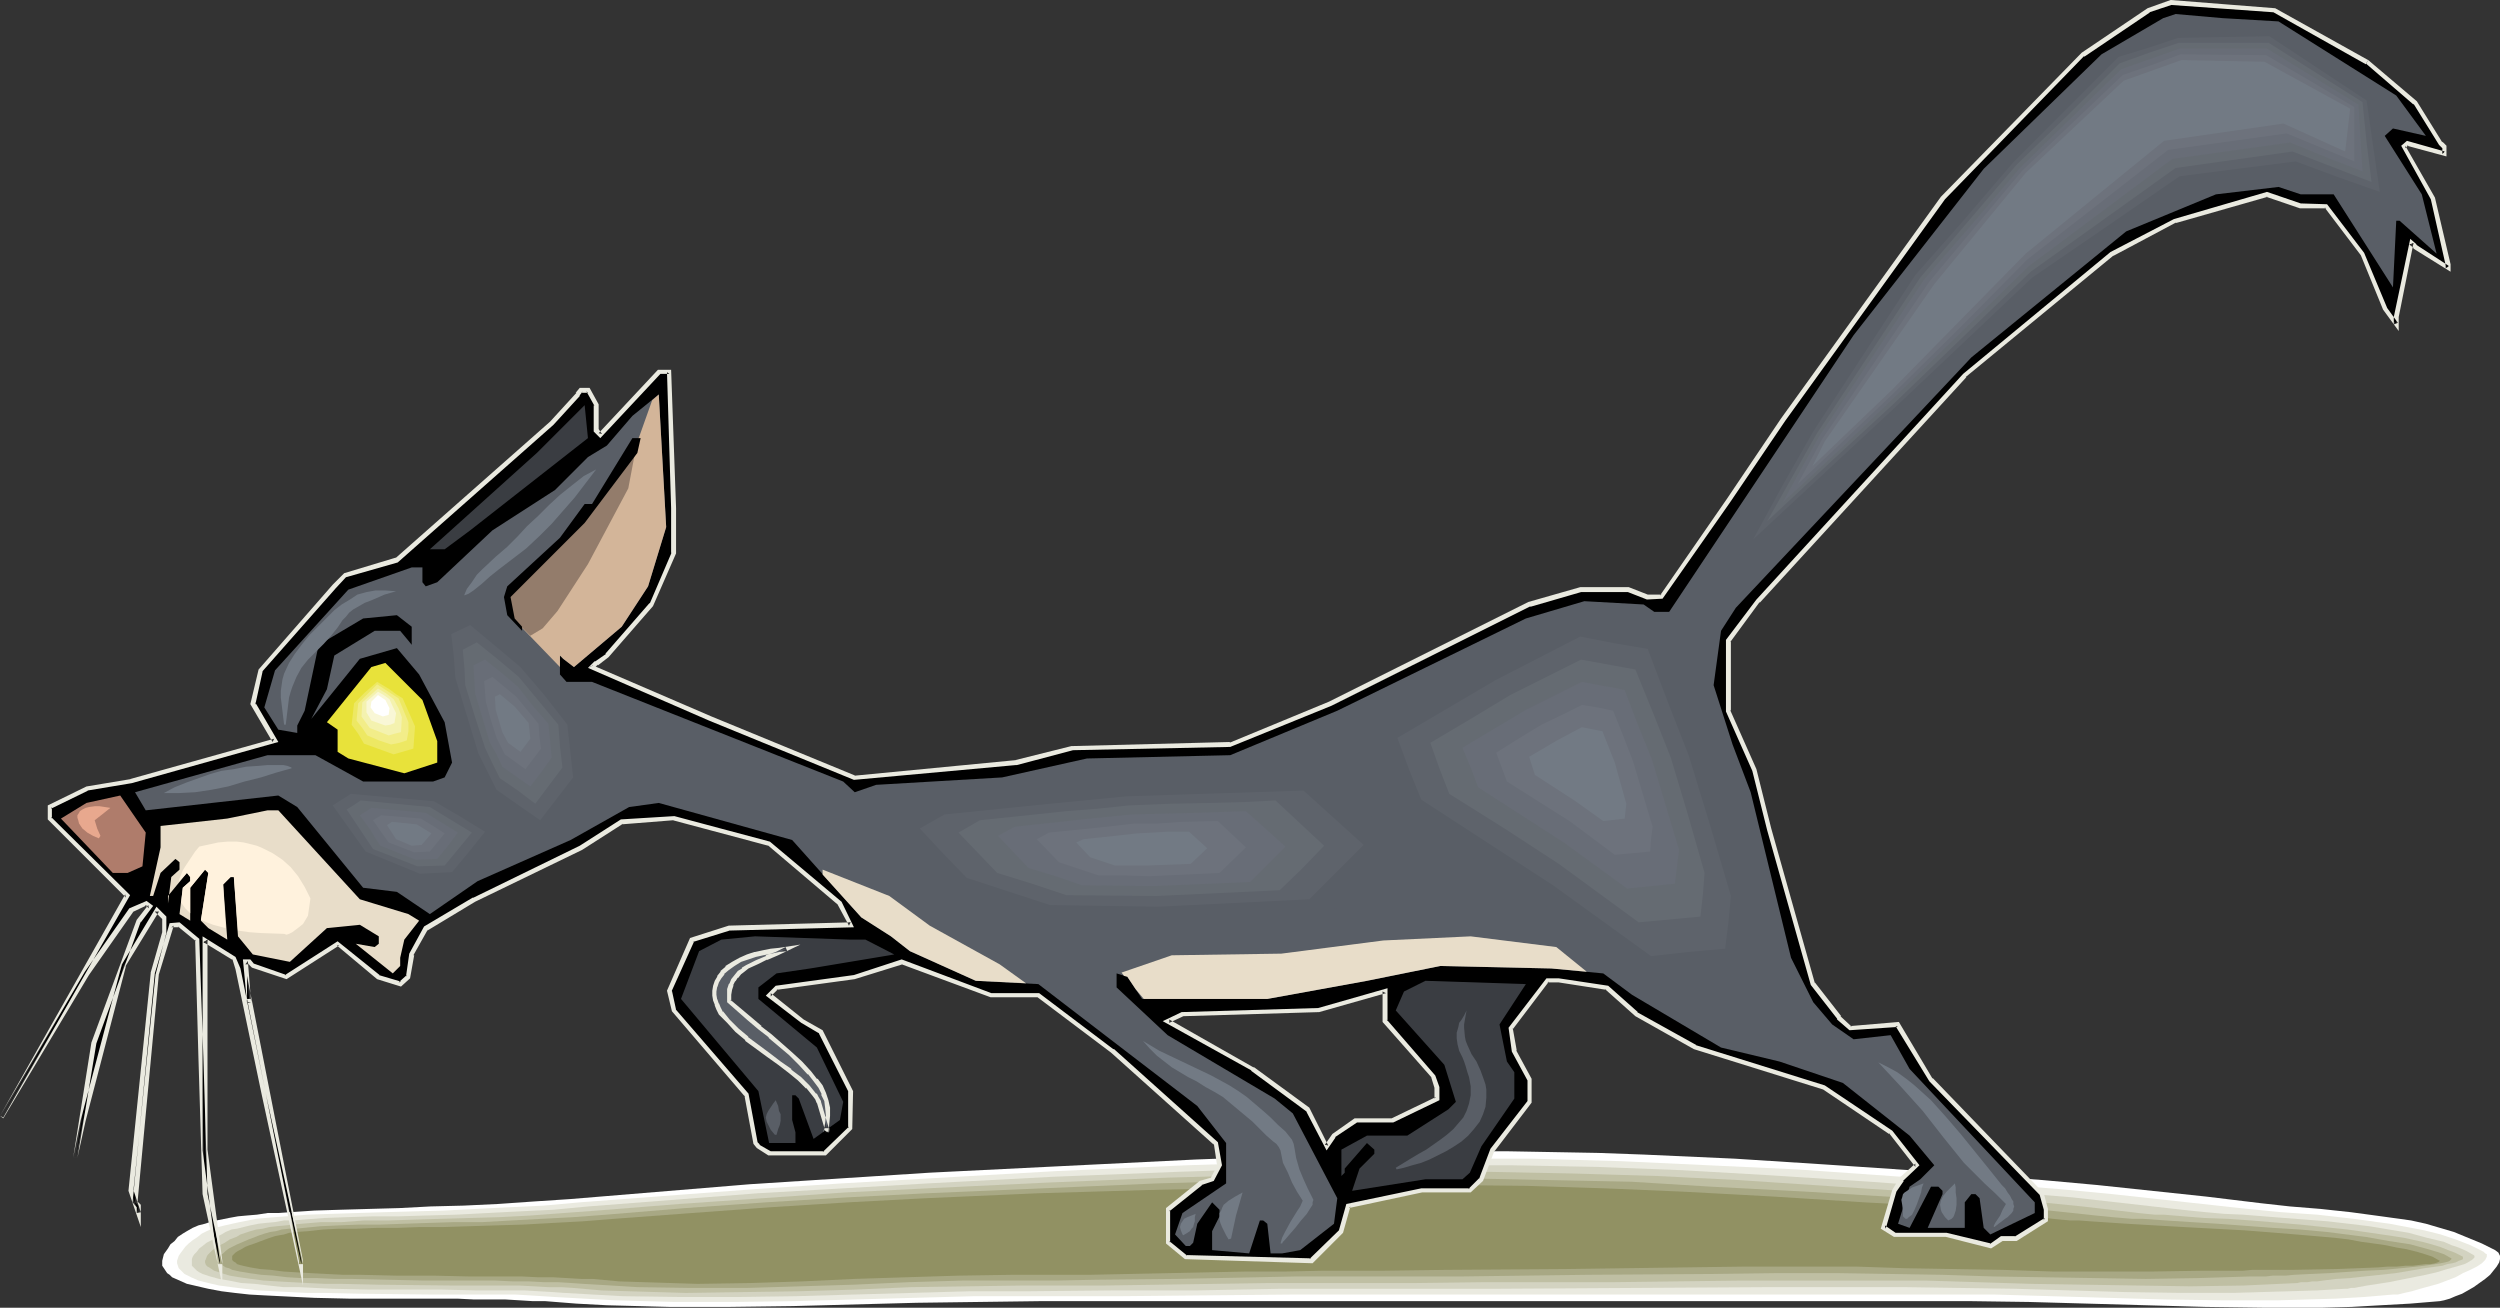 <?xml version="1.0" encoding="UTF-8" standalone="no"?>
<svg
   version="1.0"
   width="129.809mm"
   height="67.903mm"
   id="svg73"
   sodipodi:docname="Cat Hunting 2.wmf"
   xmlns:inkscape="http://www.inkscape.org/namespaces/inkscape"
   xmlns:sodipodi="http://sodipodi.sourceforge.net/DTD/sodipodi-0.dtd"
   xmlns="http://www.w3.org/2000/svg"
   xmlns:svg="http://www.w3.org/2000/svg">
  <rect width="100%" height="100%" fill="#333333" stroke="none"/>
  <sodipodi:namedview
     id="namedview73"
     pagecolor="#ffffff"
     bordercolor="#000000"
     borderopacity="0.25"
     inkscape:showpageshadow="2"
     inkscape:pageopacity="0.0"
     inkscape:pagecheckerboard="0"
     inkscape:deskcolor="#d1d1d1"
     inkscape:document-units="mm" />
  <defs
     id="defs1">
    <pattern
       id="WMFhbasepattern"
       patternUnits="userSpaceOnUse"
       width="6"
       height="6"
       x="0"
       y="0" />
  </defs>
  <path
     style="fill:#ffffff;fill-opacity:1;fill-rule:evenodd;stroke:none"
     d="m 111.989,235.307 17.614,-1.455 17.614,-1.455 17.614,-1.131 17.614,-1.131 26.018,-1.293 26.179,-1.293 26.179,-0.97 13.09,-0.323 13.09,-0.323 h 8.888 l 8.888,0.162 8.888,0.162 8.888,0.323 17.938,0.808 17.614,1.131 21.493,1.455 21.331,1.616 10.666,0.97 10.666,1.131 10.666,1.131 10.666,1.293 5.818,0.646 5.979,0.485 5.979,0.646 5.979,0.808 5.818,0.808 2.909,0.646 2.747,0.808 2.747,0.808 2.747,1.131 2.747,1.131 2.586,1.293 0.646,0.485 0.323,0.646 v 0.646 l -0.162,0.646 -0.485,0.808 -0.646,0.808 -0.646,0.808 -0.97,0.808 -2.262,1.616 -2.262,1.293 -1.293,0.485 -1.131,0.485 -1.131,0.323 -0.808,0.162 -5.818,0.485 -5.818,0.323 -5.656,0.323 -5.818,0.162 H 444.238 l -11.474,-0.162 -23.109,-0.646 -11.474,-0.323 -11.474,-0.162 H 272.78 204.262 l -12.282,0.162 -12.12,0.162 -24.24,0.646 -12.282,0.162 h -12.12 l -12.12,-0.323 -5.979,-0.323 -6.141,-0.485 h -2.424 l -2.586,-0.162 -2.747,-0.162 h -3.07 -3.07 l -3.232,-0.162 H 82.901 68.68 l -6.949,-0.162 -3.394,-0.162 -3.232,-0.162 -3.232,-0.162 -2.909,-0.162 -2.909,-0.323 -2.586,-0.323 -2.586,-0.485 -2.101,-0.485 -2.101,-0.485 -1.454,-0.646 -1.454,-0.646 -0.485,-0.485 -0.485,-0.323 -0.323,-0.485 -0.323,-0.485 -0.323,-0.485 v -0.485 -0.485 l 0.162,-0.646 0.162,-0.646 0.808,-1.131 0.485,-0.808 0.808,-0.646 0.646,-0.808 0.97,-0.646 0.808,-0.485 1.131,-0.646 1.131,-0.485 1.293,-0.323 1.454,-0.485 1.616,-0.323 1.616,-0.323 1.778,-0.323 1.778,-0.162 1.939,-0.162 2.101,-0.323 h 2.101 l 2.262,-0.162 2.424,-0.162 2.424,-0.162 5.171,-0.162 5.656,-0.162 5.818,-0.162 6.141,-0.323 6.464,-0.162 6.787,-0.323 6.949,-0.485 z"
     id="path1" />
  <path
     style="fill:#eaeae0;fill-opacity:1;fill-rule:evenodd;stroke:none"
     d="m 113.766,235.954 17.13,-1.293 17.13,-1.293 17.13,-1.131 16.968,-0.97 25.371,-1.455 25.371,-1.131 25.371,-0.808 12.605,-0.323 12.605,-0.162 h 8.726 8.565 l 17.291,0.485 17.291,0.808 17.291,0.808 20.685,1.455 20.685,1.616 10.342,0.808 10.181,0.97 10.342,1.131 10.342,1.131 2.909,0.323 3.07,0.323 3.232,0.323 3.394,0.323 6.949,0.485 7.11,0.808 3.555,0.485 3.555,0.485 3.394,0.646 3.394,0.646 3.232,0.808 2.909,0.97 2.909,1.131 2.586,1.293 0.323,0.323 0.323,0.162 v 0.323 0.162 l -0.162,0.323 -0.162,0.323 -0.646,0.646 -0.97,0.646 -1.293,0.646 -1.454,0.646 -1.454,0.808 -3.394,1.293 -3.555,0.97 -1.616,0.485 -1.454,0.323 -1.293,0.323 h -0.97 l -5.656,0.485 -5.656,0.323 -11.15,0.323 h -11.15 l -11.15,-0.162 -11.15,-0.323 -11.15,-0.323 -11.15,-0.323 H 380.244 352.611 297.667 270.033 253.389 l -16.806,0.162 -16.806,0.162 h -16.806 -11.797 l -11.797,0.323 -11.635,0.323 -5.979,0.162 -5.818,0.162 -11.797,0.162 h -11.797 l -11.635,-0.323 -5.979,-0.323 -5.818,-0.323 -2.424,-0.162 -2.586,-0.162 -2.747,-0.162 h -3.07 -3.07 -3.394 -6.787 l -14.221,-0.162 -7.11,-0.162 h -3.394 l -3.232,-0.162 -3.07,-0.162 -3.07,-0.162 -2.747,-0.323 -2.586,-0.323 -2.424,-0.323 -2.101,-0.485 -1.939,-0.485 -1.454,-0.646 -1.293,-0.646 -0.485,-0.485 -0.323,-0.323 -0.323,-0.323 -0.162,-0.485 -0.162,-0.485 v -0.485 l 0.162,-0.485 0.162,-0.485 0.323,-0.485 0.485,-0.646 0.485,-0.646 0.646,-0.646 0.808,-0.646 0.97,-0.646 0.808,-0.646 0.97,-0.485 1.131,-0.485 1.131,-0.323 1.293,-0.323 1.454,-0.323 1.454,-0.323 1.616,-0.323 1.616,-0.323 1.778,-0.162 1.939,-0.162 2.101,-0.162 2.101,-0.162 2.101,-0.162 4.686,-0.162 5.01,-0.162 5.333,-0.162 5.818,-0.162 5.979,-0.162 6.302,-0.323 6.464,-0.323 6.787,-0.323 z"
     id="path2" />
  <path
     style="fill:#d3d3c1;fill-opacity:1;fill-rule:evenodd;stroke:none"
     d="m 115.382,236.762 16.645,-1.293 16.645,-1.293 16.806,-0.97 16.645,-0.97 24.402,-1.293 24.402,-0.97 24.402,-0.808 12.282,-0.323 12.282,-0.162 h 16.806 l 16.806,0.323 16.645,0.646 16.806,0.97 20.038,1.293 19.877,1.455 10.019,0.808 9.858,0.808 10.019,1.131 10.019,1.131 2.909,0.323 3.232,0.323 3.555,0.323 3.717,0.162 4.04,0.323 4.04,0.323 8.403,0.646 4.202,0.485 4.04,0.485 3.878,0.646 3.878,0.646 3.555,0.97 3.394,0.808 1.454,0.646 1.454,0.485 1.454,0.646 1.131,0.646 0.323,0.162 0.162,0.162 v 0.323 l -0.162,0.162 -0.323,0.323 -0.323,0.162 -0.485,0.323 -0.646,0.323 -1.616,0.485 -1.778,0.485 -2.101,0.646 -2.101,0.485 -4.848,0.97 -2.424,0.485 -2.101,0.323 -2.101,0.323 -1.778,0.323 -0.808,0.162 h -0.646 l -0.646,0.162 h -0.485 l -5.494,0.323 -5.333,0.162 -10.989,0.323 h -10.666 l -10.827,-0.162 -10.666,-0.323 -10.827,-0.323 -10.827,-0.162 -10.827,-0.162 h -26.664 l -26.502,0.162 -26.341,0.162 H 267.609 251.288 l -16.645,0.323 h -16.483 l -16.322,0.162 h -11.474 l -11.312,0.323 -11.474,0.323 -11.312,0.323 -11.312,0.162 h -11.474 l -11.312,-0.162 -5.818,-0.323 -5.656,-0.323 -2.262,-0.162 -2.747,-0.162 -2.747,-0.162 h -3.07 -3.07 -3.232 l -6.949,-0.162 H 72.397 l -7.11,-0.162 -3.394,-0.162 -3.232,-0.162 h -3.07 l -2.909,-0.323 -2.747,-0.323 -2.586,-0.162 -2.424,-0.485 -1.939,-0.323 -1.778,-0.485 -1.454,-0.485 -0.646,-0.323 -0.485,-0.323 -0.323,-0.323 -0.323,-0.323 -0.323,-0.323 v -0.485 -0.485 -0.323 l 0.162,-0.485 0.323,-0.485 0.485,-0.485 0.485,-0.646 0.646,-0.485 0.808,-0.646 0.97,-0.485 0.97,-0.646 0.97,-0.485 0.808,-0.485 1.131,-0.485 1.131,-0.162 1.293,-0.323 1.293,-0.323 1.616,-0.323 1.454,-0.162 1.778,-0.162 1.778,-0.323 h 1.778 l 1.939,-0.162 4.202,-0.323 4.525,-0.162 5.01,-0.162 h 5.171 l 5.333,-0.162 5.818,-0.162 6.141,-0.323 6.302,-0.323 6.626,-0.323 z"
     id="path3" />
  <path
     style="fill:#bfbfa3;fill-opacity:1;fill-rule:evenodd;stroke:none"
     d="m 117.16,237.57 16.16,-1.293 16.322,-1.131 16.16,-1.131 16.16,-0.808 23.594,-1.131 23.594,-0.97 23.432,-0.646 11.958,-0.323 11.797,-0.162 h 16.322 l 16.16,0.323 16.322,0.485 16.16,0.808 19.392,1.293 19.23,1.293 9.534,0.808 9.534,0.808 9.696,0.97 9.696,1.131 1.293,0.162 1.616,0.162 1.616,0.162 h 1.778 l 3.878,0.323 4.04,0.323 4.525,0.162 4.686,0.323 9.534,0.808 4.686,0.485 4.686,0.485 4.525,0.646 4.363,0.646 2.101,0.323 3.717,0.808 1.778,0.485 1.616,0.485 1.616,0.646 1.293,0.485 1.293,0.646 0.323,0.162 v 0.162 0.323 l -0.323,0.162 -0.485,0.162 -0.646,0.323 -0.646,0.162 -0.97,0.162 -0.97,0.323 -1.131,0.162 -2.424,0.323 -2.747,0.485 -2.909,0.485 -5.979,0.646 -2.909,0.323 -2.747,0.162 -2.586,0.323 -1.131,0.162 h -0.97 l -0.97,0.162 h -0.808 -0.485 l -0.646,0.162 -10.504,0.485 -10.504,0.162 -10.504,-0.162 -10.342,-0.162 -10.342,-0.162 -10.342,-0.323 -10.504,-0.323 H 367.316 354.388 341.622 l -25.533,0.323 h -25.371 l -12.928,0.162 h -12.928 -7.918 -7.918 l -32.32,0.485 h -8.08 -7.918 l -10.989,0.162 -10.989,0.162 -11.15,0.485 -10.989,0.323 -10.989,0.162 -10.989,0.162 -10.989,-0.323 -5.494,-0.162 -5.494,-0.485 -2.424,-0.162 h -2.586 l -2.747,-0.162 -3.07,-0.162 H 98.576 95.344 88.557 l -14.382,-0.162 -7.11,-0.162 h -3.232 l -3.394,-0.162 -3.07,-0.162 -2.909,-0.162 -2.747,-0.162 -2.424,-0.323 -2.262,-0.323 -1.939,-0.323 -1.616,-0.485 -1.454,-0.485 -0.485,-0.323 -0.485,-0.323 -0.323,-0.162 -0.323,-0.323 -0.162,-0.485 v -0.323 l 0.162,-0.323 0.162,-0.485 0.162,-0.323 0.485,-0.485 0.485,-0.485 0.646,-0.485 0.808,-0.485 0.97,-0.485 0.97,-0.646 1.293,-0.485 0.808,-0.485 0.97,-0.323 0.97,-0.323 1.131,-0.323 1.293,-0.162 1.293,-0.323 1.454,-0.162 1.616,-0.162 1.616,-0.162 1.616,-0.162 3.878,-0.323 h 4.04 l 4.363,-0.323 h 4.686 l 5.01,-0.162 5.333,-0.162 5.656,-0.162 5.818,-0.162 6.141,-0.323 6.464,-0.485 z"
     id="path4" />
  <path
     style="fill:#a8a884;fill-opacity:1;fill-rule:evenodd;stroke:none"
     d="m 118.937,238.378 15.514,-1.293 15.837,-1.131 15.837,-0.97 15.675,-0.808 11.474,-0.485 11.312,-0.485 22.624,-0.97 22.786,-0.646 11.312,-0.162 h 11.635 l 15.675,-0.162 15.675,0.323 15.837,0.323 15.675,0.97 9.373,0.485 9.211,0.485 18.422,1.131 9.211,0.646 9.373,0.808 9.211,0.97 9.211,0.97 1.454,0.162 1.616,0.162 1.616,0.162 1.939,0.162 1.939,0.162 h 2.101 l 2.262,0.162 2.262,0.162 5.01,0.323 5.171,0.323 10.827,0.808 5.333,0.323 5.333,0.485 5.01,0.646 2.586,0.323 4.525,0.808 2.101,0.323 2.101,0.323 1.778,0.485 1.778,0.485 1.616,0.485 1.454,0.485 1.131,0.646 0.323,0.162 v 0.162 l -0.323,0.323 -0.323,0.162 -0.646,0.162 -0.808,0.162 -0.97,0.162 -1.131,0.162 -1.131,0.162 -1.454,0.162 -1.454,0.162 -1.616,0.162 -3.394,0.323 -3.555,0.162 -7.272,0.485 -3.555,0.162 -3.232,0.162 -1.616,0.162 h -1.454 -1.131 l -1.293,0.162 h -0.97 -0.808 -0.808 -0.485 l -10.342,0.323 -10.181,0.162 -10.019,-0.162 -10.019,-0.162 -10.019,-0.162 -10.019,-0.323 -10.019,-0.162 -10.181,-0.162 h -12.443 l -12.282,0.162 -24.563,0.162 -24.402,0.323 h -12.443 -12.443 -7.757 l -7.757,0.162 -15.837,0.323 -15.837,0.162 -7.757,0.162 h -7.595 -10.827 l -10.666,0.323 -10.666,0.485 -10.504,0.323 -10.666,0.323 h -10.666 l -10.666,-0.162 -5.171,-0.323 -5.494,-0.323 -2.262,-0.162 -2.586,-0.162 h -2.747 l -3.07,-0.162 h -3.232 l -3.232,-0.162 h -6.949 -7.11 l -7.272,-0.162 -7.11,-0.162 h -3.232 l -3.394,-0.162 h -3.07 l -2.747,-0.162 -2.747,-0.323 -2.424,-0.162 -2.262,-0.323 -1.939,-0.323 -1.454,-0.323 -0.646,-0.323 -0.646,-0.162 -0.485,-0.323 -0.323,-0.162 -0.323,-0.323 -0.162,-0.323 -0.162,-0.323 0.162,-0.323 0.162,-0.323 0.162,-0.323 0.485,-0.323 0.485,-0.485 0.646,-0.485 0.646,-0.323 0.97,-0.485 1.131,-0.485 1.131,-0.485 1.293,-0.485 0.808,-0.323 0.97,-0.323 1.131,-0.323 1.131,-0.162 1.131,-0.323 1.454,-0.162 h 1.293 l 1.616,-0.162 3.232,-0.323 3.555,-0.162 4.04,-0.162 h 4.202 l 4.525,-0.162 4.848,-0.162 5.171,-0.162 h 5.494 l 5.656,-0.323 5.979,-0.323 6.141,-0.323 z"
     id="path5" />
  <path
     style="fill:#919163;fill-opacity:1;fill-rule:evenodd;stroke:none"
     d="m 120.553,239.186 15.19,-1.131 15.352,-1.131 15.352,-0.97 15.19,-0.808 10.989,-0.485 10.989,-0.485 21.816,-0.646 21.816,-0.485 10.989,-0.162 11.15,-0.162 15.19,-0.162 15.19,0.162 15.19,0.485 15.19,0.646 9.05,0.485 8.888,0.485 17.776,1.131 8.888,0.485 8.726,0.808 9.05,0.808 8.888,0.97 1.454,0.162 1.616,0.162 1.778,0.162 h 1.778 l 2.101,0.162 2.424,0.162 2.424,0.162 2.424,0.162 2.747,0.162 2.747,0.162 5.656,0.323 5.979,0.323 5.979,0.323 6.141,0.485 5.818,0.485 5.656,0.485 2.747,0.323 2.586,0.485 2.424,0.323 2.262,0.323 2.262,0.485 1.939,0.323 1.939,0.485 1.616,0.485 1.454,0.485 1.131,0.646 0.323,0.162 -0.162,0.162 -0.323,0.162 -0.485,0.162 -0.808,0.162 h -0.97 l -1.293,0.162 -1.293,0.162 h -1.454 l -1.616,0.162 h -1.778 l -1.939,0.162 -4.04,0.162 -4.202,0.162 -8.565,0.162 h -4.202 -3.717 l -1.778,0.162 h -4.525 -0.97 -2.262 l -10.019,0.162 h -9.858 -9.696 l -9.696,-0.323 -9.696,-0.162 -9.534,-0.162 -9.696,-0.323 h -9.858 -11.958 l -11.958,0.162 -23.432,0.323 -23.432,0.162 -11.958,0.162 h -11.958 l -7.434,0.162 h -7.757 l -15.352,0.323 -15.514,0.323 h -7.595 -7.595 l -10.342,0.162 -10.342,0.323 -10.181,0.323 -10.181,0.485 -10.181,0.323 -10.342,0.162 -10.181,-0.323 -5.171,-0.162 -5.171,-0.485 h -2.262 l -2.747,-0.162 -2.747,-0.162 h -2.909 l -3.232,-0.162 h -3.232 -7.11 l -7.11,-0.162 h -7.272 l -6.949,-0.162 h -3.394 l -3.232,-0.162 -3.07,-0.162 -2.909,-0.162 -2.586,-0.162 -2.424,-0.323 -2.101,-0.162 -1.939,-0.323 -1.454,-0.323 -0.646,-0.162 -0.485,-0.162 -0.323,-0.323 -0.323,-0.162 -0.323,-0.323 v -0.162 -0.323 -0.323 l 0.323,-0.323 0.323,-0.323 0.485,-0.323 0.646,-0.323 0.808,-0.485 0.808,-0.323 0.97,-0.323 1.293,-0.485 1.293,-0.485 1.454,-0.485 0.808,-0.162 0.97,-0.162 0.97,-0.323 1.293,-0.162 2.424,-0.162 2.909,-0.323 3.07,-0.162 h 3.555 l 3.878,-0.162 h 4.04 l 4.363,-0.162 h 4.686 l 5.01,-0.162 5.171,-0.162 5.494,-0.162 5.818,-0.323 5.979,-0.323 z"
     id="path6" />
  <path
     style="fill:#000000;fill-opacity:1;fill-rule:evenodd;stroke:none"
     d="m 281.345,211.227 -9.534,-10.828 V 194.581 l -12.928,3.717 -26.826,0.646 -2.909,1.455 16.645,9.374 10.827,7.919 3.717,7.273 1.454,-2.101 4.202,-3.071 h 7.272 l 8.726,-4.202 v -2.101 z m 183.093,-199.106 9.534,8.081 5.01,7.919 0.646,0.646 v 1.455 l -7.11,-2.101 -0.808,0.646 5.818,10.182 2.909,12.929 v 0.808 l -6.464,-4.364 -0.808,-0.646 -2.909,14.545 v 1.455 l -2.262,-3.071 -4.363,-10.828 -7.11,-9.374 h -5.01 l -6.626,-2.263 -17.938,5.172 -12.443,6.464 -28.926,23.919 -40.562,44.282 -5.818,7.757 v 13.737 l 5.171,11.636 2.747,11.636 8.726,30.383 5.01,6.626 2.262,2.101 9.373,-0.808 6.464,10.828 21.816,22.464 0.646,3.071 v 2.101 l -5.818,3.555 h -2.747 l -2.262,1.455 -8.565,-2.263 h -10.342 l -2.101,-1.293 2.101,-7.273 1.454,-2.263 3.07,-2.747 -5.171,-6.464 -13.09,-8.727 -25.371,-7.919 -11.474,-6.626 -5.818,-5.172 -9.373,-1.293 h -2.262 l -7.272,9.373 0.808,4.364 2.909,5.656 v 4.364 l -7.272,9.373 -2.101,5.818 -2.262,2.263 h -9.373 l -14.544,2.909 -1.293,5.01 -5.979,5.818 -24.563,-0.646 -3.555,-2.909 v -6.464 l 6.464,-5.172 2.262,-0.808 1.454,-2.747 -0.808,-4.364 -20.2,-18.101 -14.544,-10.99 h -9.373 l -17.453,-6.464 -9.211,2.909 -15.352,2.101 -1.454,1.455 6.626,5.172 3.555,2.101 5.818,11.636 v 7.273 l -5.171,5.01 h -10.827 l -2.101,-1.454 -0.646,-0.646 -1.616,-9.374 -14.382,-16.646 -0.808,-3.717 4.363,-10.182 7.272,-2.263 23.917,-0.646 -2.101,-4.202 -13.898,-11.798 -18.746,-4.848 -10.181,0.646 -7.918,5.01 -21.008,10.182 -9.534,5.656 -2.747,5.172 -0.646,4.364 -1.616,1.455 -4.202,-1.455 -8.08,-6.464 -10.181,6.464 -6.464,-2.101 -0.646,-0.808 h -0.808 l 0.808,7.919 v -0.646 l 10.181,51.393 v 0.646 l -7.272,-33.13 -5.171,-24.888 -0.808,-2.101 -5.656,-3.555 v 41.211 l 2.909,21.818 v 0.646 l -2.909,-13.737 -0.808,-26.666 -0.646,-23.272 -3.555,-2.909 h -1.616 l -2.909,9.535 -4.202,44.928 0.646,0.646 v 1.455 l -1.454,-4.364 4.363,-42.666 2.101,-7.919 v -3.071 l -1.454,-1.455 -6.464,10.99 -7.918,30.221 -1.454,7.273 3.555,-22.464 8.726,-23.919 2.262,-2.747 -0.808,-0.646 -2.909,1.293 -8.726,12.444 L 0.323,219.146 25.048,175.834 9.696,160.642 v -2.263 l 7.272,-3.717 8.726,-1.293 28.28,-7.919 -4.363,-7.273 1.454,-6.626 14.544,-16.484 2.101,-2.263 10.181,-2.909 30.381,-26.828 5.171,-5.656 0.646,-0.808 h 1.293 l 1.616,2.909 v 5.01 l 0.808,0.808 11.474,-12.283 h 2.101 l 0.808,26.666 v 8.889 l -4.363,10.02 -8.726,10.02 -2.101,1.455 -0.808,0.808 23.109,10.182 28.442,11.474 31.674,-2.909 10.989,-2.909 31.027,-0.646 19.554,-7.919 39.107,-19.555 10.019,-2.909 h 9.534 l 3.717,1.455 h 2.747 L 339.198,98.26 350.025,82.422 381.214,38.949 408.686,10.666 421.776,2.101 425.977,0.485 446.339,2.101 Z"
     id="path7" />
  <path
     style="fill:#eaeae0;fill-opacity:1;fill-rule:evenodd;stroke:none"
     d="m 281.668,211.065 -9.534,-10.99 0.162,0.323 v -6.464 l -13.574,3.879 h 0.162 l -26.987,0.808 -3.717,1.778 17.453,9.697 h -0.162 l 10.989,8.081 -0.162,-0.162 4.04,7.757 1.778,-2.586 h -0.162 l 4.363,-2.909 h -0.323 7.434 l 9.05,-4.364 v -2.586 l -0.808,-2.263 -0.808,0.323 0.646,2.101 v 0 2.101 l 0.323,-0.323 -8.726,4.202 h 0.162 -7.434 l -4.363,3.071 -1.454,2.101 0.646,0.162 -3.717,-7.434 -10.827,-7.919 h -0.162 l -16.483,-9.373 v 0.646 l 2.747,-1.293 h -0.162 l 26.826,-0.808 13.09,-3.717 -0.646,-0.323 v 5.98 l 9.696,10.99 -0.162,-0.162 z"
     id="path8" />
  <path
     style="fill:#eaeae0;fill-opacity:1;fill-rule:evenodd;stroke:none"
     d="m 464.276,12.606 v -0.162 l 9.373,8.081 v -0.162 l 5.01,8.081 0.646,0.646 v -0.323 1.455 l 0.485,-0.485 -7.434,-2.101 -1.131,0.97 5.818,10.505 v 0 l 2.909,12.929 v -0.162 0.808 l 0.646,-0.485 -6.464,-4.202 h 0.162 l -1.293,-1.131 -3.232,15.353 v 1.455 l 0.808,-0.323 -2.101,-2.909 v 0 l -4.525,-10.828 -7.272,-9.535 -5.171,-0.162 v 0 l -6.626,-2.263 -18.261,5.333 -12.443,6.464 -28.926,23.919 v 0 l -40.562,44.282 v 0 l -5.979,7.919 v 14.06 l 5.171,11.636 v 0 l 2.909,11.636 8.565,30.383 5.171,6.626 v 0.162 l 2.424,2.101 9.534,-0.646 -0.485,-0.162 6.626,10.828 21.816,22.464 -0.162,-0.162 0.808,2.909 v 0 2.101 l 0.162,-0.485 -5.979,3.717 0.323,-0.162 h -2.909 l -2.262,1.616 0.323,-0.162 -8.726,-2.101 h -10.342 0.323 l -2.101,-1.455 0.162,0.646 2.101,-7.273 v 0 l 1.454,-2.101 h -0.162 l 3.232,-3.071 -5.333,-6.788 -13.251,-8.889 -25.371,-7.919 h 0.162 l -11.635,-6.464 h 0.162 l -5.818,-5.172 -9.696,-1.455 v 0 h -2.424 l -7.434,9.697 0.646,4.687 3.07,5.656 v -0.162 4.364 -0.162 l -7.272,9.373 -2.262,5.98 0.162,-0.323 -2.262,2.263 0.323,-0.162 h -9.534 l -14.706,3.071 -1.454,5.172 0.162,-0.162 -5.979,5.818 0.323,-0.162 -24.563,-0.646 0.323,0.162 -3.555,-2.909 0.162,0.323 v -6.464 l -0.162,0.323 6.464,-5.172 h -0.162 l 2.424,-0.808 1.616,-3.071 -0.808,-4.525 -20.362,-18.262 h -0.162 l -14.544,-10.99 h -9.534 0.162 l -17.614,-6.626 -9.373,3.071 v 0 l -15.352,2.101 -1.939,1.939 6.949,5.333 3.555,2.101 -0.162,-0.162 5.979,11.798 -0.162,-0.323 v 7.273 l 0.162,-0.323 -5.171,5.01 0.323,-0.162 h -10.827 0.323 l -2.262,-1.293 h 0.162 l -0.646,-0.646 0.162,0.162 -1.778,-9.535 -14.382,-16.646 0.162,0.162 -0.808,-3.717 -0.162,0.323 4.525,-10.02 -0.323,0.162 7.272,-2.263 h -0.162 l 24.563,-0.646 -2.424,-5.01 -14.059,-11.798 -18.746,-5.01 -10.504,0.646 -8.08,5.172 v 0 l -20.846,10.182 h -0.162 l -9.534,5.656 -2.909,5.333 -0.646,4.525 0.162,-0.323 -1.616,1.455 0.485,-0.162 -4.363,-1.293 h 0.162 l -8.242,-6.626 -10.342,6.626 h 0.323 l -6.464,-2.263 0.162,0.162 -0.808,-0.97 h -1.454 l 0.808,8.565 0.808,-0.162 v -0.646 h -0.808 l 10.181,51.393 v 0 0.646 h 0.808 l -7.272,-33.292 -5.01,-24.727 v 0 l -0.97,-2.263 -6.464,-4.04 v 42.019 l 2.909,21.656 v 0 0.646 h 0.97 l -2.909,-13.737 v 0 l -0.808,-26.666 -0.808,-23.434 -3.878,-3.232 -1.939,0.162 -2.909,9.858 -4.363,44.928 0.808,0.97 v -0.323 1.455 l 0.808,-0.162 -1.454,-4.364 v 0.162 l 4.363,-42.666 v 0.162 l 2.101,-8.081 v -3.232 l -1.939,-1.939 -6.787,11.313 -8.08,30.545 v 0 l -1.454,7.273 0.808,0.162 3.717,-22.464 v 0 l 8.726,-23.919 v 0.162 l 2.424,-3.232 -1.293,-0.97 -3.394,1.455 -8.726,12.444 L 0,218.984 0.646,219.308 25.533,175.672 10.019,160.319 l 0.162,0.323 v -2.263 l -0.162,0.323 7.272,-3.555 h -0.162 l 8.726,-1.455 v 0 l 28.765,-8.081 -4.525,-7.757 v 0.485 l 1.454,-6.626 -0.162,0.162 14.544,-16.484 2.101,-2.263 -0.162,0.162 10.181,-2.909 30.542,-26.989 5.171,-5.656 V 77.574 l 0.646,-0.808 -0.323,0.323 h 1.293 l -0.323,-0.323 1.616,2.909 -0.162,-0.162 v 5.172 l 1.293,1.293 11.797,-12.606 h -0.323 2.101 l -0.485,-0.323 0.808,26.666 v 8.889 l 0.162,-0.323 -4.363,10.182 v -0.162 l -8.726,10.02 h 0.162 l -2.101,1.455 h -0.162 l -1.293,1.293 0.97,-0.485 0.162,0.646 0.808,-0.808 v 0.162 l 2.101,-1.616 8.726,-10.02 4.525,-10.343 v -8.889 l -0.97,-27.151 h -2.586 l -11.635,12.444 0.646,0.162 -0.646,-0.97 v 0.323 -5.172 l -1.778,-3.232 h -1.939 l -0.808,0.97 h 0.162 l -5.171,5.656 -30.381,26.828 0.162,-0.162 -10.181,3.071 -2.262,2.263 -14.544,16.646 -1.616,6.788 4.363,7.434 0.323,-0.646 -28.28,7.919 h 0.162 l -8.726,1.455 -7.595,3.717 v 2.747 L 24.725,176.157 24.563,175.511 0,218.984 l 0.646,0.485 16.806,-28.121 8.726,-12.444 -0.323,0.162 3.07,-1.455 h -0.485 l 0.808,0.646 -0.162,-0.646 -2.262,2.909 -8.888,24.08 -3.555,22.464 0.808,0.162 1.616,-7.273 v 0 l 7.918,-30.383 -0.162,0.162 6.626,-10.828 h -0.808 l 1.454,1.455 v -0.323 3.071 -0.162 l -2.262,7.919 v 0.162 l -4.363,42.666 2.424,7.111 v -4.364 l -0.808,-0.808 0.162,0.323 4.202,-44.928 v 0.162 l 2.909,-9.535 -0.485,0.323 h 1.616 l -0.323,-0.162 3.555,2.909 -0.162,-0.323 0.646,23.272 0.808,26.666 3.878,17.939 v -4.848 0 l -2.909,-21.818 v 0 -41.211 l -0.808,0.485 5.818,3.555 -0.162,-0.323 0.646,2.101 v 0 l 5.171,24.727 8.08,37.332 v -4.848 l -10.989,-55.918 v 5.172 h 0.808 l -0.646,-8.081 -0.485,0.646 h 0.808 l -0.323,-0.162 0.808,0.808 6.787,2.263 10.342,-6.626 h -0.485 l 7.918,6.626 4.686,1.455 1.778,-1.616 0.808,-4.525 h -0.162 l 2.909,-5.172 -0.162,0.323 9.373,-5.656 v 0 l 21.008,-10.182 v 0 l 8.08,-5.172 -0.323,0.162 10.181,-0.808 h -0.162 l 18.746,5.01 -0.162,-0.162 13.898,11.798 -0.162,-0.162 2.262,4.202 0.323,-0.646 -23.917,0.646 -7.595,2.424 -4.525,10.343 0.97,4.04 14.382,16.808 -0.162,-0.323 1.778,9.535 0.646,0.808 2.262,1.455 h 11.312 l 5.171,-5.172 0.162,-7.434 -5.979,-11.959 -3.717,-2.101 -6.464,-5.172 v 0.646 l 1.454,-1.455 -0.323,0.162 15.352,-2.101 9.373,-2.909 h -0.162 l 17.453,6.464 h 9.373 -0.162 l 14.382,10.828 v 0 l 20.2,18.101 v -0.323 l 0.646,4.364 0.162,-0.162 -1.454,2.747 0.162,-0.162 -2.262,0.646 -6.626,5.333 v 6.949 l 3.717,3.071 25.048,0.808 5.979,-5.98 1.454,-5.172 -0.323,0.323 14.382,-3.071 v 0 h 9.534 l 2.424,-2.263 2.262,-5.98 v 0.162 l 7.272,-9.535 v -4.687 l -3.07,-5.656 0.162,0.162 -0.808,-4.525 v 0.323 l 7.11,-9.373 -0.323,0.162 h 2.262 v 0 l 9.373,1.455 -0.323,-0.162 5.979,5.333 11.474,6.464 25.371,7.919 v 0 l 12.928,8.727 v -0.162 l 5.171,6.626 v -0.646 l -3.07,2.747 -1.454,2.424 -2.262,7.596 2.586,1.616 h 10.342 -0.162 l 8.888,2.263 2.262,-1.455 h -0.162 2.909 l 6.141,-3.879 v -2.424 l -0.808,-3.071 -21.816,-22.626 v 0.162 l -6.626,-11.151 -9.534,0.808 0.323,0.162 -2.262,-2.101 h 0.162 l -5.171,-6.626 v 0.162 l -8.565,-30.383 -2.909,-11.636 v 0 l -5.171,-11.636 0.162,0.162 v -13.737 l -0.162,0.323 5.818,-7.919 v 0.162 l 40.562,-44.282 h -0.162 l 29.088,-23.919 -0.162,0.162 12.443,-6.626 -0.162,0.162 18.099,-5.172 h -0.323 l 6.626,2.263 h 5.171 l -0.323,-0.162 7.11,9.374 v 0 l 4.363,10.666 3.07,4.202 v -2.747 0 l 2.909,-14.545 -0.808,0.323 0.808,0.646 v 0.162 l 7.272,4.525 v -1.455 l -3.07,-13.091 -5.818,-10.182 v 0.485 l 0.646,-0.646 -0.323,0.162 7.757,2.101 v -2.101 l -0.808,-0.808 v 0.162 l -5.01,-8.081 -9.534,-8.081 z"
     id="path9" />
  <path
     style="fill:#eaeae0;fill-opacity:1;fill-rule:evenodd;stroke:none"
     d="m 115.382,131.067 23.755,10.343 28.442,11.636 31.835,-2.909 h 0.162 l 10.989,-2.909 h -0.162 l 31.027,-0.646 19.877,-8.081 39.107,-19.555 -0.162,0.162 10.019,-2.909 h -0.162 9.534 -0.162 l 3.717,1.455 3.07,-0.162 13.251,-18.909 10.827,-16 31.35,-43.474 -0.162,0.162 27.472,-28.282 v 0.162 l 12.928,-8.727 h -0.162 l 4.363,-1.455 h -0.162 L 446.339,2.424 h -0.162 L 464.276,12.606 464.761,11.798 446.5,1.616 425.977,0 l -4.525,1.616 -12.928,8.727 -27.634,28.282 v 0 l -31.35,43.474 -10.666,15.838 -13.09,18.909 0.323,-0.162 h -2.747 v 0 l -3.717,-1.455 h -9.534 l -10.181,2.909 -39.107,19.555 -19.554,8.081 0.162,-0.162 -31.189,0.808 -10.989,2.747 h 0.162 l -31.835,3.071 h 0.323 l -28.28,-11.636 -23.27,-10.02 z"
     id="path10" />
  <path
     style="fill:#595e66;fill-opacity:1;fill-rule:evenodd;stroke:none"
     d="m 447.147,4.202 23.109,14.545 5.818,7.919 -6.464,-1.455 -1.616,1.455 7.272,11.474 2.909,11.636 -7.272,-6.464 h -0.646 l -0.646,13.091 -11.635,-18.262 h -6.464 l -4.363,-1.455 -12.282,1.455 -17.614,7.273 -30.381,24.727 -46.218,49.13 -2.909,4.525 -1.454,10.666 3.717,11.636 3.555,9.373 7.918,32.484 4.363,8.727 3.717,4.364 4.202,2.909 7.272,-0.808 3.717,6.626 24.563,26.181 v 2.101 l -8.726,4.202 -1.293,-1.293 -0.808,-5.818 -0.808,-0.808 h -0.808 l -1.293,1.616 v 5.01 h -7.272 l 2.909,-6.626 v -0.646 l -0.808,-0.808 h -1.454 l -4.202,8.081 -2.262,-0.808 2.262,-7.273 2.101,-1.455 2.747,-2.747 -4.848,-5.818 -13.09,-10.343 -12.443,-4.202 -11.474,-2.747 -17.453,-10.343 -5.656,-4.202 -10.181,-0.97 -21.816,-0.485 -14.382,2.909 -19.554,3.555 h -24.563 l -2.909,-4.364 -2.101,-0.646 v 2.747 l 10.019,9.374 21.008,12.444 3.555,2.909 8.726,16.646 -0.646,5.01 -6.626,5.172 -3.555,0.646 h -2.262 l -0.646,-5.818 -0.808,-0.646 h -0.646 l -2.101,6.464 -7.272,-0.646 v -3.717 l 1.454,-2.909 v -1.293 l -1.454,-1.455 -2.909,4.202 -0.808,3.717 -0.646,0.646 h -0.808 l -2.101,-2.263 1.454,-4.202 8.565,-5.818 v -7.919 l -5.656,-7.273 -31.189,-23.919 -12.282,-0.646 -12.928,-5.818 -3.717,-2.909 -5.818,-3.717 -13.574,-15.192 -26.179,-7.273 -5.818,0.808 -11.474,6.464 -18.261,8.081 -9.373,6.464 -6.464,-4.364 -6.626,-0.808 -12.928,-15.838 -3.717,-2.263 -26.018,2.909 -2.101,-3.555 26.018,-7.273 h 9.373 l 9.373,5.172 h 13.736 l 2.262,-0.808 1.454,-2.909 -1.454,-7.919 -5.01,-9.373 -4.363,-5.172 -7.272,2.101 -9.534,11.798 3.07,-5.818 1.454,-6.626 7.918,-4.848 h 5.01 l 1.616,1.939 0.646,0.808 v -3.555 l -2.909,-2.263 -6.626,0.646 -8.726,5.172 -2.747,12.929 -1.454,2.909 v 1.455 l -3.717,-0.646 -2.747,-4.364 2.101,-7.273 14.382,-15.838 12.443,-4.364 h 2.101 v 2.909 l 0.646,0.808 2.262,-0.808 10.827,-10.182 12.282,-7.919 6.464,-6.464 3.717,-2.263 5.01,-5.818 5.171,-4.202 1.454,26.02 -3.555,11.636 -5.171,7.919 -9.373,7.919 -2.101,-1.616 -0.646,-0.646 v 3.717 l 1.293,1.455 h 5.01 l 49.288,19.555 2.262,2.101 4.202,-1.455 24.725,-1.455 16.645,-3.717 28.118,-0.646 21.008,-8.727 37.006,-18.101 11.474,-3.394 11.635,0.646 2.101,1.455 h 2.909 l 8.726,-13.091 27.472,-41.211 25.533,-32.646 23.109,-22.464 12.12,-7.111 2.424,-0.808 9.211,0.808 z"
     id="path11" />
  <path
     style="fill:#d3b599;fill-opacity:1;fill-rule:evenodd;stroke:none"
     d="m 109.888,130.906 -9.211,-9.535 -1.131,-4.848 16.645,-16.484 9.211,-14.222 2.586,-7.273 1.293,-1.131 1.454,26.02 -3.555,11.636 -5.171,7.919 -9.373,7.919 -2.101,-1.616 -0.646,-0.646 z"
     id="path12" />
  <path
     style="fill:#937c6b;fill-opacity:1;fill-rule:evenodd;stroke:none"
     d="m 125.078,86.462 -1.778,9.374 -7.918,14.868 -5.979,9.212 -2.909,3.394 -2.424,1.455 -3.394,-3.394 -1.131,-4.848 16.645,-16.484 z"
     id="path13" />
  <path
     style="fill:#3a3d42;fill-opacity:1;fill-rule:evenodd;stroke:none"
     d="m 92.273,104.078 -5.01,3.717 h -2.909 l 21.008,-18.909 9.373,-9.374 0.646,6.464 z"
     id="path14" />
  <path
     style="fill:#000000;fill-opacity:1;fill-rule:evenodd;stroke:none"
     d="m 125.078,88.887 -10.342,13.737 -14.544,14.545 0.808,4.202 1.454,1.616 v 0.808 l -2.909,-3.071 -0.646,-3.555 0.646,-2.101 10.342,-9.535 4.848,-6.626 h 1.454 l 7.918,-12.929 h 1.616 z"
     id="path15" />
  <path
     style="fill:#e8e23a;fill-opacity:1;fill-rule:evenodd;stroke:none"
     d="m 85.81,145.451 v 4.202 l -6.464,2.101 -10.989,-2.909 -2.101,-1.293 v -4.364 l -2.101,-1.455 8.726,-10.828 2.747,-0.808 7.272,7.273 z"
     id="path16" />
  <path
     style="fill:#af7c6b;fill-opacity:1;fill-rule:evenodd;stroke:none"
     d="m 27.957,170.016 -2.909,1.293 h -2.909 l -10.181,-10.666 5.01,-3.071 6.626,-1.455 5.01,7.273 z"
     id="path17" />
  <path
     style="fill:#e8ddc9;fill-opacity:1;fill-rule:evenodd;stroke:none"
     d="m 70.619,176.48 9.534,2.909 2.101,1.293 -2.909,3.717 -0.808,3.555 v 1.616 l -1.454,1.455 -7.272,-5.818 3.717,0.646 0.808,-0.646 v -1.455 l -3.717,-2.263 -6.464,0.646 -7.272,6.626 -7.272,-1.455 -2.909,-3.555 -0.808,-11.636 h -0.646 l -1.454,1.455 0.808,10.828 -3.717,-2.263 -1.454,-1.455 1.454,-9.373 -0.646,-0.646 -2.909,3.555 v 6.464 l -2.101,-1.293 0.646,-5.172 1.454,-1.293 v -0.808 l -0.646,-0.808 -3.717,4.525 v 1.455 l 0.646,-5.172 1.616,-1.455 v -1.455 l -0.808,-0.646 -2.909,2.747 -1.454,4.525 h -0.646 l 2.101,-9.535 v -4.202 l 13.09,-1.455 7.918,-1.616 h 2.101 z"
     id="path18" />
  <path
     style="fill:#3a3d42;fill-opacity:1;fill-rule:evenodd;stroke:none"
     d="m 169.841,184.399 5.656,2.909 -16.483,2.747 -6.626,0.97 -3.555,2.747 v 2.263 l 11.474,9.535 5.171,10.666 -0.646,3.555 -5.171,3.717 -2.909,-7.919 -0.646,-0.646 h -0.646 v 4.848 l 0.646,2.424 v 2.101 h -5.171 l -2.101,-10.182 -15.19,-18.101 3.555,-9.373 4.363,-2.263 6.626,-0.646 18.746,0.646 z"
     id="path19" />
  <path
     style="fill:#3a3d42;fill-opacity:1;fill-rule:evenodd;stroke:none"
     d="m 294.273,201.045 1.454,7.273 1.454,2.101 v 5.172 l -6.464,9.374 -2.262,5.172 -1.454,1.293 h -7.272 l -14.382,2.263 1.454,-4.364 2.909,-2.909 v -0.808 l -1.454,-1.293 -4.363,5.01 v 0.808 l -0.646,0.646 v -5.172 l 5.01,-2.747 h 7.918 l 8.08,-5.172 1.454,-1.455 -2.262,-7.273 -9.534,-10.666 1.616,-3.717 4.202,-2.101 19.715,0.646 z"
     id="path20" />
  <path
     style="fill:#e8e23a;fill-opacity:1;fill-rule:evenodd;stroke:none"
     d="m 71.104,147.229 -3.07,-4.04 0.485,-5.172 5.494,-4.848 5.818,3.717 2.909,6.626 -0.485,5.01 -4.525,1.293 z"
     id="path21" />
  <path
     style="fill:#ede863;fill-opacity:1;fill-rule:evenodd;stroke:none"
     d="m 71.427,145.936 -1.131,-1.939 -1.293,-1.778 0.485,-4.202 2.101,-2.101 2.424,-2.101 2.424,1.455 1.293,0.97 1.293,0.808 2.424,5.495 -0.323,4.364 -3.878,1.131 z"
     id="path22" />
  <path
     style="fill:#f2ed89;fill-opacity:1;fill-rule:evenodd;stroke:none"
     d="m 72.074,144.32 -0.97,-1.454 -1.131,-1.455 0.162,-1.778 0.162,-1.616 1.778,-1.778 1.939,-1.939 4.202,2.747 1.939,4.687 v 1.778 l -0.323,1.778 -1.454,0.485 -1.616,0.323 -2.424,-0.808 -1.131,-0.485 z"
     id="path23" />
  <path
     style="fill:#f4f2af;fill-opacity:1;fill-rule:evenodd;stroke:none"
     d="m 72.558,142.865 -0.808,-1.131 -0.808,-1.131 0.162,-2.747 3.07,-2.747 1.616,0.97 1.454,1.131 0.97,1.778 0.646,1.778 -0.162,2.909 -1.293,0.323 -1.131,0.323 z"
     id="path24" />
  <path
     style="fill:#f9f7d6;fill-opacity:1;fill-rule:evenodd;stroke:none"
     d="m 72.882,141.411 -0.485,-0.808 -0.485,-0.808 v -2.101 l 2.262,-1.939 1.131,0.646 1.131,0.808 0.646,1.455 0.646,1.293 -0.323,1.939 -0.808,0.323 -0.97,0.162 z"
     id="path25" />
  <path
     style="fill:#ffffff;fill-opacity:1;fill-rule:evenodd;stroke:none"
     d="m 73.528,139.956 -0.808,-1.131 0.162,-1.131 1.293,-1.293 1.454,0.97 0.808,1.616 -0.162,1.293 -1.131,0.323 z"
     id="path26" />
  <path
     style="fill:#e8ddc9;fill-opacity:1;fill-rule:evenodd;stroke:none"
     d="m 161.438,170.662 13.09,5.172 7.918,5.818 13.736,7.596 5.171,3.717 -9.858,-0.485 -12.928,-5.818 -3.717,-2.909 -5.818,-3.717 -7.595,-8.404 z"
     id="path27" />
  <path
     style="fill:#e8ddc9;fill-opacity:1;fill-rule:evenodd;stroke:none"
     d="m 224.462,196.036 -1.616,-1.939 -1.616,-2.424 -0.646,-0.162 -0.485,-0.646 9.858,-3.394 21.493,-0.323 20.038,-2.586 17.13,-0.808 16.806,2.101 5.979,4.848 -6.949,-0.646 -21.816,-0.485 -14.382,2.909 -19.554,3.555 z"
     id="path28" />
  <path
     style="fill:#595e66;fill-opacity:1;fill-rule:evenodd;stroke:none"
     d="m 273.265,158.218 -5.494,-14.222 22.624,-13.414 19.715,-10.02 15.514,2.909 9.534,24.727 9.534,32.161 -1.293,12.121 -16.968,1.778 -22.786,-16.323 z"
     id="path29" />
  <path
     style="fill:#5e636b;fill-opacity:1;fill-rule:evenodd;stroke:none"
     d="m 278.921,156.925 -2.424,-5.98 -2.262,-6.141 19.23,-11.313 16.645,-8.565 6.626,1.293 6.626,1.131 4.04,10.666 4.04,10.343 4.202,13.737 4.04,13.737 -0.485,5.172 -0.646,5.172 -7.272,0.646 -7.272,0.808 -19.23,-13.899 -12.928,-8.404 z"
     id="path30" />
  <path
     style="fill:#656b72;fill-opacity:1;fill-rule:evenodd;stroke:none"
     d="m 284.416,155.794 -1.939,-5.01 -1.778,-5.01 7.918,-4.687 7.757,-4.687 13.898,-6.949 5.333,0.97 5.333,0.97 3.555,8.727 3.394,8.565 3.394,11.313 3.232,11.313 -0.323,4.202 -0.485,4.364 -12.12,1.131 -15.675,-11.474 -10.666,-6.949 z"
     id="path31" />
  <path
     style="fill:#686d77;fill-opacity:1;fill-rule:evenodd;stroke:none"
     d="m 290.072,154.501 -1.454,-3.879 -1.616,-3.879 12.443,-7.434 5.494,-2.747 5.494,-2.747 4.202,0.808 2.101,0.323 2.101,0.485 2.586,6.788 2.747,6.788 5.333,17.777 -0.808,6.626 -4.686,0.485 -4.686,0.485 -12.443,-9.05 z"
     id="path32" />
  <path
     style="fill:#6d727c;fill-opacity:1;fill-rule:evenodd;stroke:none"
     d="m 295.728,153.37 -2.101,-5.656 4.363,-2.747 4.525,-2.747 4.04,-1.939 3.878,-1.939 3.07,0.485 3.07,0.646 1.939,4.848 1.939,5.01 1.939,6.464 1.939,6.464 -0.323,2.424 -0.162,2.424 -3.394,0.323 -3.555,0.323 -8.888,-6.626 -6.141,-3.879 z"
     id="path33" />
  <path
     style="fill:#727a84;fill-opacity:1;fill-rule:evenodd;stroke:none"
     d="m 301.222,152.077 -1.131,-3.555 5.494,-3.232 4.848,-2.586 4.04,0.808 2.424,6.141 2.262,8.081 -0.323,2.909 -4.202,0.485 -5.656,-4.04 z"
     id="path34" />
  <path
     style="fill:#595e66;fill-opacity:1;fill-rule:evenodd;stroke:none"
     d="m 172.75,161.935 5.818,-3.394 24.402,-2.424 17.614,-1.778 23.27,-0.808 17.614,-0.323 13.736,12.444 -12.443,12.606 -34.744,1.616 -25.048,-0.323 -19.392,-6.303 z"
     id="path35" />
  <path
     style="fill:#5e636b;fill-opacity:1;fill-rule:evenodd;stroke:none"
     d="m 180.507,162.582 4.848,-2.747 20.685,-2.101 15.029,-1.455 9.858,-0.323 10.019,-0.323 14.867,-0.485 11.797,10.666 -10.666,10.666 -29.573,1.455 -21.331,-0.323 -16.322,-5.333 -4.686,-4.848 z"
     id="path36" />
  <path
     style="fill:#656b72;fill-opacity:1;fill-rule:evenodd;stroke:none"
     d="m 188.102,163.39 4.202,-2.424 16.968,-1.778 6.141,-0.485 6.141,-0.646 8.08,-0.323 8.242,-0.162 6.141,-0.162 6.302,-0.323 4.848,4.525 4.686,4.364 -4.363,4.525 -4.363,4.202 -24.24,1.131 -17.614,-0.162 -6.787,-2.263 -6.787,-2.101 z"
     id="path37" />
  <path
     style="fill:#686d77;fill-opacity:1;fill-rule:evenodd;stroke:none"
     d="m 195.859,164.036 3.232,-1.778 13.251,-1.455 9.696,-0.97 6.464,-0.162 6.464,-0.162 9.534,-0.323 7.757,6.949 -6.949,6.949 -19.069,0.808 -13.898,-0.162 -5.171,-1.778 -5.333,-1.616 z"
     id="path38" />
  <path
     style="fill:#6d727c;fill-opacity:1;fill-rule:evenodd;stroke:none"
     d="m 203.454,164.683 2.424,-1.293 9.696,-0.97 7.11,-0.808 h 2.262 2.262 l 4.686,-0.323 7.11,-0.162 5.494,5.172 -5.171,5.01 -13.736,0.646 -5.01,-0.162 h -5.01 l -3.878,-1.293 -3.878,-1.293 z"
     id="path39" />
  <path
     style="fill:#727a84;fill-opacity:1;fill-rule:evenodd;stroke:none"
     d="m 211.211,165.329 1.454,-0.646 6.141,-0.646 4.363,-0.485 5.818,-0.323 h 4.363 l 3.555,3.232 -3.232,3.071 -8.565,0.323 h -6.302 l -4.848,-1.616 z"
     id="path40" />
  <path
     style="fill:#595e66;fill-opacity:1;fill-rule:evenodd;stroke:none"
     d="m 96.96,157.41 -4.202,-8.404 -5.333,-17.616 -0.97,-10.02 4.363,-2.101 11.635,9.697 10.827,13.252 1.293,12.121 -7.595,10.182 z"
     id="path41" />
  <path
     style="fill:#5e636b;fill-opacity:1;fill-rule:evenodd;stroke:none"
     d="m 97.445,154.986 -1.778,-3.555 -1.778,-3.555 -4.525,-14.868 -0.323,-4.364 -0.485,-4.202 3.717,-1.778 4.848,4.04 5.01,4.202 4.686,5.495 4.525,5.818 1.131,10.343 -3.232,4.202 -3.232,4.202 -4.202,-2.909 z"
     id="path42" />
  <path
     style="fill:#656b72;fill-opacity:1;fill-rule:evenodd;stroke:none"
     d="m 98.091,152.723 -1.454,-2.909 -1.454,-3.071 -1.939,-5.98 -1.939,-6.303 -0.162,-3.394 -0.323,-3.555 2.747,-1.455 4.202,3.394 4.04,3.394 7.757,9.374 0.323,4.202 0.485,4.202 -5.333,7.111 -3.394,-2.586 z"
     id="path43" />
  <path
     style="fill:#686d77;fill-opacity:1;fill-rule:evenodd;stroke:none"
     d="m 98.576,150.461 -1.131,-2.424 -1.293,-2.263 -2.909,-9.697 -0.162,-2.747 -0.162,-2.747 2.262,-1.131 3.232,2.586 3.232,2.747 2.909,3.717 3.07,3.555 0.646,6.626 -2.101,2.909 -2.101,2.747 -2.747,-1.939 z"
     id="path44" />
  <path
     style="fill:#6d727c;fill-opacity:1;fill-rule:evenodd;stroke:none"
     d="m 99.061,148.037 -1.616,-3.232 -1.131,-3.555 -0.97,-3.555 -0.162,-1.939 -0.162,-2.101 1.616,-0.808 4.686,3.879 4.363,5.333 0.162,2.424 0.323,2.424 -1.454,1.939 -1.616,2.101 z"
     id="path45" />
  <path
     style="fill:#727a84;fill-opacity:1;fill-rule:evenodd;stroke:none"
     d="m 99.707,145.774 -1.131,-2.101 -1.293,-4.364 -0.162,-2.586 0.97,-0.485 2.909,2.424 2.747,3.232 0.323,3.071 -1.939,2.586 z"
     id="path46" />
  <path
     style="fill:#595e66;fill-opacity:1;fill-rule:evenodd;stroke:none"
     d="m 70.134,167.915 -7.595,-10.99 4.202,-2.586 19.392,1.778 11.635,7.111 -7.595,9.212 -7.434,0.485 z"
     id="path47" />
  <path
     style="fill:#5e636b;fill-opacity:1;fill-rule:evenodd;stroke:none"
     d="m 71.75,167.107 -3.232,-4.525 -3.232,-4.525 3.555,-2.263 16.322,1.454 5.01,2.909 5.01,3.071 -3.232,4.04 -3.232,3.879 -3.07,0.162 -3.232,0.162 z"
     id="path48" />
  <path
     style="fill:#656b72;fill-opacity:1;fill-rule:evenodd;stroke:none"
     d="m 73.205,166.622 -5.171,-7.757 1.293,-0.808 1.454,-0.97 6.787,0.646 6.787,0.646 8.242,5.01 -5.333,6.464 -5.333,0.162 z"
     id="path49" />
  <path
     style="fill:#686d77;fill-opacity:1;fill-rule:evenodd;stroke:none"
     d="m 74.659,165.976 -0.97,-1.455 -0.97,-1.616 -2.101,-2.909 2.262,-1.455 10.666,0.97 6.302,3.879 -1.939,2.586 -2.101,2.586 -4.202,0.162 z"
     id="path50" />
  <path
     style="fill:#6d727c;fill-opacity:1;fill-rule:evenodd;stroke:none"
     d="m 76.275,165.329 -1.616,-2.263 -1.454,-2.101 1.616,-0.97 7.757,0.646 2.424,1.455 2.262,1.455 -2.909,3.555 -3.07,0.162 z"
     id="path51" />
  <path
     style="fill:#727a84;fill-opacity:1;fill-rule:evenodd;stroke:none"
     d="m 77.73,164.683 -1.778,-2.747 0.97,-0.646 4.848,0.485 2.909,1.778 -1.939,2.263 -1.939,0.162 z"
     id="path52" />
  <path
     style="fill:#727a84;fill-opacity:1;fill-rule:evenodd;stroke:none"
     d="m 32.158,155.632 2.101,-1.131 2.424,-0.97 2.262,-0.808 2.262,-0.808 2.262,-0.646 2.424,-0.323 2.424,-0.485 2.424,-0.162 1.778,-0.162 h 0.808 0.646 1.616 l 0.808,0.162 0.808,0.323 v 0.162 l -2.909,0.808 -3.07,0.97 -3.232,0.808 -3.232,0.97 -3.232,0.646 -3.232,0.485 -3.07,0.162 h -1.616 z"
     id="path53" />
  <path
     style="fill:#727a84;fill-opacity:1;fill-rule:evenodd;stroke:none"
     d="m 77.73,116.037 -1.131,0.323 -1.131,0.323 -2.586,1.131 -1.293,0.485 -1.131,0.646 -1.131,0.646 -0.808,0.646 -0.646,0.808 -0.646,0.646 -0.97,1.455 -1.293,1.616 -1.454,1.616 -1.616,1.616 -1.454,1.455 -1.293,1.616 -0.97,1.778 -0.808,1.939 -0.323,0.97 -0.323,1.131 -0.646,5.333 h -0.323 l -0.646,-5.333 v -1.293 l 0.162,-1.131 0.162,-1.131 0.323,-1.131 0.97,-2.101 1.131,-1.778 1.454,-1.939 1.454,-1.778 3.232,-3.232 1.616,-1.616 1.454,-1.131 1.616,-0.97 1.454,-0.97 1.778,-0.485 1.778,-0.323 h 1.939 z"
     id="path54" />
  <path
     style="fill:#727a84;fill-opacity:1;fill-rule:evenodd;stroke:none"
     d="m 116.998,92.119 -4.202,5.495 -2.262,2.586 -2.262,2.586 -2.424,2.424 -2.586,2.424 -2.747,2.101 -2.747,2.101 -0.808,0.646 -0.808,0.646 -1.616,1.455 -1.616,1.293 -0.97,0.646 -0.808,0.323 v -0.162 l 0.485,-1.131 0.97,-1.293 0.97,-1.455 1.131,-1.131 2.586,-2.424 1.131,-0.97 1.131,-0.97 1.939,-1.939 1.939,-2.101 2.262,-2.101 2.101,-2.101 2.101,-1.939 2.424,-1.939 2.262,-1.778 z"
     id="path55" />
  <path
     style="fill:#595e66;fill-opacity:1;fill-rule:evenodd;stroke:none"
     d="m 340.976,109.411 14.382,-25.373 19.554,-30.383 19.715,-22.302 21.008,-21.333 11.635,-3.717 18.422,-0.485 19.715,13.414 3.394,20.525 -17.614,-6.303 -22.624,2.909 -29.25,19.393 -27.31,25.05 z"
     id="path56" />
  <path
     style="fill:#5e636b;fill-opacity:1;fill-rule:evenodd;stroke:none"
     d="m 344.046,105.856 5.818,-10.666 5.979,-10.505 20.038,-30.706 9.696,-10.99 9.534,-11.151 10.342,-10.343 10.342,-10.343 5.818,-1.778 5.818,-1.939 9.05,-0.162 8.888,-0.162 19.069,12.606 1.293,9.05 1.293,8.889 -8.242,-2.909 -8.242,-3.071 -11.474,1.455 -11.312,1.455 -14.544,10.02 -14.382,9.858 -26.987,25.535 z"
     id="path57" />
  <path
     style="fill:#656b72;fill-opacity:1;fill-rule:evenodd;stroke:none"
     d="m 346.793,102.3 9.696,-17.131 20.362,-30.706 9.373,-10.99 9.534,-11.151 10.181,-9.858 10.019,-10.02 5.818,-2.101 5.818,-1.939 h 8.726 8.888 l 18.422,11.636 0.808,7.919 0.97,7.757 -15.514,-5.98 -22.947,3.232 -14.221,10.182 -14.221,10.182 -26.826,25.858 -12.443,11.474 z"
     id="path58" />
  <path
     style="fill:#686d77;fill-opacity:1;fill-rule:evenodd;stroke:none"
     d="m 349.864,98.583 7.11,-12.929 20.685,-30.868 9.373,-10.828 9.373,-10.99 19.877,-19.393 11.474,-4.04 h 17.13 l 17.938,10.99 0.808,13.091 -7.11,-2.747 -7.11,-2.909 -23.109,3.232 -14.059,10.505 -14.059,10.505 -26.664,26.02 -10.827,10.343 z"
     id="path59" />
  <path
     style="fill:#6d727c;fill-opacity:1;fill-rule:evenodd;stroke:none"
     d="m 352.772,95.028 4.848,-8.889 21.008,-30.868 18.261,-21.818 9.858,-9.374 9.858,-9.374 5.656,-1.939 5.656,-2.101 16.806,0.162 8.565,5.01 4.363,2.586 4.363,2.586 v 10.666 l -6.626,-2.747 -6.626,-2.747 -23.27,3.232 -27.634,21.494 -13.251,13.414 -13.251,13.091 z"
     id="path60" />
  <path
     style="fill:#727a84;fill-opacity:1;fill-rule:evenodd;stroke:none"
     d="m 355.681,91.472 2.424,-4.848 21.493,-30.868 17.938,-21.818 19.23,-18.101 11.312,-4.04 16.322,0.323 16.806,9.212 -0.97,8.404 -12.12,-5.495 -23.432,3.394 -27.149,22.141 -26.341,26.828 z"
     id="path61" />
  <path
     style="fill:#727a84;fill-opacity:1;fill-rule:evenodd;stroke:none"
     d="m 224.301,204.278 3.232,1.939 3.394,1.616 3.394,1.616 3.394,1.616 1.778,0.97 1.778,0.97 1.778,1.131 1.616,1.131 3.232,2.747 1.454,1.293 1.454,1.455 1.454,1.293 0.646,0.808 0.646,0.808 0.323,0.808 0.162,0.808 0.162,0.97 0.162,0.97 0.323,1.131 0.323,1.131 0.808,1.939 0.808,1.778 0.97,1.939 0.162,0.323 -0.162,0.485 v 0.485 l -0.323,0.485 -0.808,1.293 -1.131,1.293 -1.131,1.455 -1.131,1.293 -0.97,1.131 -0.323,0.323 -0.162,0.323 h -0.323 l 0.323,-1.131 0.485,-0.97 1.131,-2.101 1.293,-2.101 0.646,-0.97 0.485,-1.131 -1.131,-1.778 -0.97,-1.778 -0.808,-1.939 -0.97,-1.939 -0.162,-0.808 -0.162,-0.808 -0.162,-0.808 -0.323,-0.646 -0.485,-0.646 -0.646,-0.485 -1.293,-1.131 -2.747,-2.747 -2.909,-2.424 -2.909,-2.424 -1.616,-0.97 -1.778,-0.97 -1.778,-1.131 -1.616,-0.808 -3.232,-1.939 -1.454,-1.131 -1.454,-1.131 -1.454,-1.455 z"
     id="path62" />
  <path
     style="fill:#727a84;fill-opacity:1;fill-rule:evenodd;stroke:none"
     d="m 243.854,234.014 -0.646,2.263 -0.646,2.263 -0.97,4.525 -0.485,0.162 -0.485,-0.808 -0.485,-0.97 -0.323,-0.646 -0.323,-0.808 -0.162,-0.646 v -0.646 -0.646 l 0.323,-0.485 0.162,-0.485 0.323,-0.646 0.97,-0.808 1.293,-0.808 z"
     id="path63" />
  <path
     style="fill:#727a84;fill-opacity:1;fill-rule:evenodd;stroke:none"
     d="m 234.643,238.216 -0.162,0.646 v 0.808 l -0.162,0.485 -0.162,0.646 -0.323,0.323 -0.323,0.485 -0.485,0.323 -0.808,0.485 -0.162,-0.162 -0.323,-0.808 -0.162,-0.646 0.162,-0.646 0.323,-0.485 0.323,-0.485 0.646,-0.323 0.808,-0.323 z"
     id="path64" />
  <path
     style="fill:#727a84;fill-opacity:1;fill-rule:evenodd;stroke:none"
     d="m 368.609,208.48 1.939,0.97 1.778,0.97 1.778,1.293 1.616,1.293 1.616,1.455 1.616,1.455 2.909,3.232 2.909,3.394 2.747,3.394 2.747,3.394 2.586,3.232 0.646,0.646 0.485,0.808 0.485,0.646 0.323,0.646 0.323,0.485 v 0.485 l 0.162,0.485 -0.162,0.485 v 0.323 l -0.323,0.485 -0.323,0.323 -0.485,0.485 -0.485,0.323 -0.646,0.485 -0.646,0.485 -0.808,0.646 -0.162,-0.162 0.323,-0.646 0.323,-0.485 0.646,-0.97 0.485,-1.131 0.646,-1.131 -2.101,-2.101 -2.101,-1.939 -4.04,-4.04 -4.04,-5.01 -4.04,-5.172 -4.363,-4.848 z"
     id="path65" />
  <path
     style="fill:#727a84;fill-opacity:1;fill-rule:evenodd;stroke:none"
     d="m 383.638,232.237 0.162,0.808 v 0.97 l 0.162,1.131 v 1.293 l -0.162,1.131 -0.323,0.97 -0.162,0.323 -0.323,0.323 -0.323,0.162 -0.323,0.162 -0.646,-0.646 -0.323,-0.485 -0.323,-0.485 -0.162,-0.485 -0.162,-0.97 0.162,-0.808 0.485,-0.97 0.646,-0.808 z"
     id="path66" />
  <path
     style="fill:#727a84;fill-opacity:1;fill-rule:evenodd;stroke:none"
     d="m 377.497,232.237 -0.323,0.808 -0.162,0.97 -0.808,2.263 -0.485,1.131 -0.485,0.97 -0.646,0.485 -0.323,0.323 h -0.323 l -0.485,-0.485 v -0.485 -0.485 l -0.162,-1.293 -0.162,-0.97 0.162,-0.485 0.162,-0.646 0.323,-0.323 0.485,-0.323 0.97,-0.646 z"
     id="path67" />
  <path
     style="fill:#595e66;fill-opacity:1;fill-rule:evenodd;stroke:none"
     d="m 287.809,198.298 -0.323,1.778 -0.162,0.97 v 0.646 l 0.162,1.778 0.162,0.808 0.323,0.808 0.808,1.778 0.97,1.455 0.808,1.778 0.646,1.778 0.323,0.97 0.162,0.97 v 1.616 l -0.162,1.778 -0.485,1.455 -0.646,1.455 -1.131,1.455 -1.131,1.293 -1.293,1.131 -1.454,0.97 -1.616,0.97 -1.616,0.808 -1.616,0.808 -1.616,0.646 -1.778,0.485 -1.616,0.485 -1.454,0.323 -0.162,-0.323 2.909,-1.778 1.616,-0.97 1.454,-0.808 2.747,-1.939 1.293,-0.97 1.293,-1.131 0.97,-1.131 0.97,-1.131 0.646,-1.293 0.485,-1.455 0.323,-1.616 v -1.778 l -0.323,-1.778 -0.323,-0.97 -0.323,-1.131 -0.323,-0.97 -0.323,-0.808 -0.323,-0.646 -0.323,-0.646 -0.323,-1.293 -0.162,-1.131 v -1.131 l 0.323,-1.131 0.162,-0.808 0.485,-0.646 0.485,-0.808 z"
     id="path68" />
  <path
     style="fill:#595e66;fill-opacity:1;fill-rule:evenodd;stroke:none"
     d="m 154.328,186.177 -1.939,0.97 -0.97,0.485 -0.97,0.323 -1.939,0.808 -1.939,0.97 -0.808,0.646 -0.646,0.485 -0.646,0.808 -0.646,0.646 -0.323,0.808 -0.323,0.97 -0.162,1.131 v 1.293 l 4.04,3.394 2.101,1.778 1.939,1.616 4.04,3.555 1.939,1.778 1.778,1.939 1.131,1.293 0.97,1.455 0.646,1.293 0.485,1.293 0.323,1.455 v 1.616 1.455 l -0.323,1.778 0.162,-0.323 h 0.162 l 0.162,0.323 -1.939,-5.98 -0.323,-0.646 -0.485,-0.808 -1.293,-1.455 -1.616,-1.616 -1.939,-1.455 -2.101,-1.616 -2.101,-1.616 -4.202,-3.232 -1.939,-1.616 -1.616,-1.778 -1.454,-1.616 -0.485,-0.808 -0.485,-0.808 -0.323,-0.97 v -0.808 -0.97 -0.808 l 0.323,-0.97 0.485,-0.808 0.646,-0.97 0.97,-0.808 1.131,-0.97 1.454,-0.808 1.454,-0.485 1.454,-0.485 1.616,-0.323 1.616,-0.323 1.454,-0.162 z"
     id="path69" />
  <path
     style="fill:#eaeae0;fill-opacity:1;fill-rule:evenodd;stroke:none"
     d="m 154.489,186.662 -0.323,-0.808 -1.939,0.97 -0.97,0.323 v 0 l -0.97,0.323 v 0.162 l -1.939,0.808 -1.939,0.97 v 0 l -0.808,0.485 v 0.162 l -0.808,0.485 v 0 l -0.646,0.808 v 0 l -0.646,0.808 -0.323,0.808 -0.162,0.162 -0.323,0.97 v 1.131 0 1.455 l 4.04,3.555 2.101,1.778 v 0 l 2.101,1.616 h -0.162 l 4.04,3.394 1.939,1.939 1.778,1.939 v -0.162 l 1.131,1.455 v 0 l 0.97,1.293 v 0 l 0.646,1.293 h -0.162 l 0.646,1.293 v 0 l 0.162,1.293 v 0 l 0.162,1.616 v -0.162 l -0.162,1.616 -0.323,1.778 0.97,0.162 0.162,-0.485 -0.485,0.323 h 0.162 l -0.485,-0.323 0.162,0.485 0.808,-0.162 -1.778,-5.98 v -0.162 l -0.485,-0.808 v 0 l -0.323,-0.646 h -0.162 l -1.293,-1.616 v 0 l -1.616,-1.616 v 0 l -1.939,-1.455 v -0.162 l -2.101,-1.455 -2.101,-1.616 -4.363,-3.232 h 0.162 l -1.939,-1.616 -1.778,-1.778 -1.293,-1.616 v 0.162 l -0.485,-0.97 -0.323,-0.808 v 0.162 l -0.323,-0.97 v 0.162 l -0.162,-0.97 v 0.162 -0.97 0.162 l 0.162,-0.97 v 0.162 l 0.323,-0.97 v 0 l 0.485,-0.808 v 0 l 0.646,-0.808 h -0.162 l 0.97,-0.808 v 0 l 1.131,-0.808 v 0 l 1.293,-0.808 v 0 l 1.454,-0.485 v 0 l 1.454,-0.485 v 0 l 1.454,-0.323 1.616,-0.323 1.454,-0.323 1.616,-0.162 2.586,-1.293 -4.202,0.646 -1.616,0.162 -1.616,0.323 -1.454,0.323 h -0.162 l -1.454,0.485 v 0 l -1.454,0.646 v 0 l -1.454,0.808 v 0 l -1.293,0.808 v 0.162 l -0.97,0.808 v 0.162 l -0.646,0.808 v 0.162 l -0.485,0.808 -0.323,0.97 -0.162,0.97 v 0 0.97 0 l 0.162,0.97 0.323,0.808 v 0.162 l 0.323,0.808 0.485,0.97 1.616,1.616 1.616,1.778 1.939,1.616 v 0.162 l 4.202,3.071 2.262,1.616 2.101,1.616 v 0 l 1.778,1.454 v 0 l 1.616,1.616 v -0.162 l 1.293,1.616 v 0 l 0.485,0.646 v 0 l 0.323,0.808 v -0.162 l 1.778,5.98 0.808,-0.162 -0.162,-0.808 h -0.808 l -0.323,0.808 0.97,0.162 0.162,-1.778 0.162,-1.616 v 0 -1.616 0 l -0.323,-1.455 -0.485,-1.455 v 0 l -0.646,-1.455 -0.97,-1.293 h -0.162 l -1.131,-1.455 v 0 l -1.778,-1.939 -1.939,-1.778 -4.04,-3.555 v 0 l -2.101,-1.616 h 0.162 l -2.101,-1.778 -4.04,-3.394 0.162,0.323 v -1.293 0 l 0.162,-0.97 v 0 l 0.323,-0.97 -0.162,0.162 0.485,-0.97 v 0.162 l 0.485,-0.808 v 0.162 l 0.646,-0.808 v 0 l 0.646,-0.485 v 0 l 0.808,-0.646 v 0 l 1.778,-0.808 1.939,-0.97 -0.162,0.162 1.131,-0.485 v 0 l 1.131,-0.485 4.363,-2.101 z"
     id="path70" />
  <path
     style="fill:#595e66;fill-opacity:1;fill-rule:evenodd;stroke:none"
     d="m 152.227,215.914 0.485,1.131 0.162,0.97 0.323,0.646 v 0.646 0.646 l -0.162,0.808 -0.323,0.808 -0.323,1.131 h -0.323 l -0.808,-0.97 -0.485,-0.97 -0.323,-0.646 -0.162,-0.808 0.162,-0.646 0.323,-0.646 0.646,-0.97 0.323,-0.485 z"
     id="path71" />
  <path
     style="fill:#fff2dd;fill-opacity:1;fill-rule:evenodd;stroke:none"
     d="m 39.107,166.137 3.717,-0.808 1.778,-0.162 h 1.939 l 1.293,0.162 1.293,0.323 1.293,0.323 1.131,0.485 1.939,0.97 1.939,1.293 1.616,1.454 1.454,1.778 1.293,2.101 1.131,2.263 -0.485,3.394 -0.485,0.808 -0.485,0.808 -0.808,0.646 -0.646,0.485 -0.646,0.485 -0.646,0.323 -0.485,0.162 -0.485,-0.162 -4.525,-0.162 -2.262,-0.162 -2.262,-0.323 -0.808,-10.505 h -0.646 l -1.454,1.455 0.485,8.565 -2.424,-0.646 -1.293,-0.485 -1.131,-0.485 1.454,-9.212 -0.646,-0.646 -2.909,3.555 v 5.01 l -0.97,-0.97 -0.808,-1.131 0.323,-2.909 1.454,-1.293 v -0.808 l -0.646,-0.808 -1.616,1.778 0.162,-0.646 0.323,-0.808 0.323,-0.808 0.485,-0.808 0.646,-0.97 0.646,-0.97 0.646,-0.97 z"
     id="path72" />
  <path
     style="fill:#e8a88e;fill-opacity:1;fill-rule:evenodd;stroke:none"
     d="m 21.654,158.541 -1.616,1.293 -1.454,1.131 0.485,1.616 0.646,1.455 -0.323,0.485 -1.131,-0.485 -1.131,-0.646 -0.97,-0.808 -0.646,-0.97 -0.162,-0.646 -0.162,-0.485 V 159.996 l 0.323,-0.485 0.162,-0.323 0.485,-0.323 0.646,-0.323 0.646,-0.162 1.131,-0.162 h 0.97 z"
     id="path73" />
</svg>
